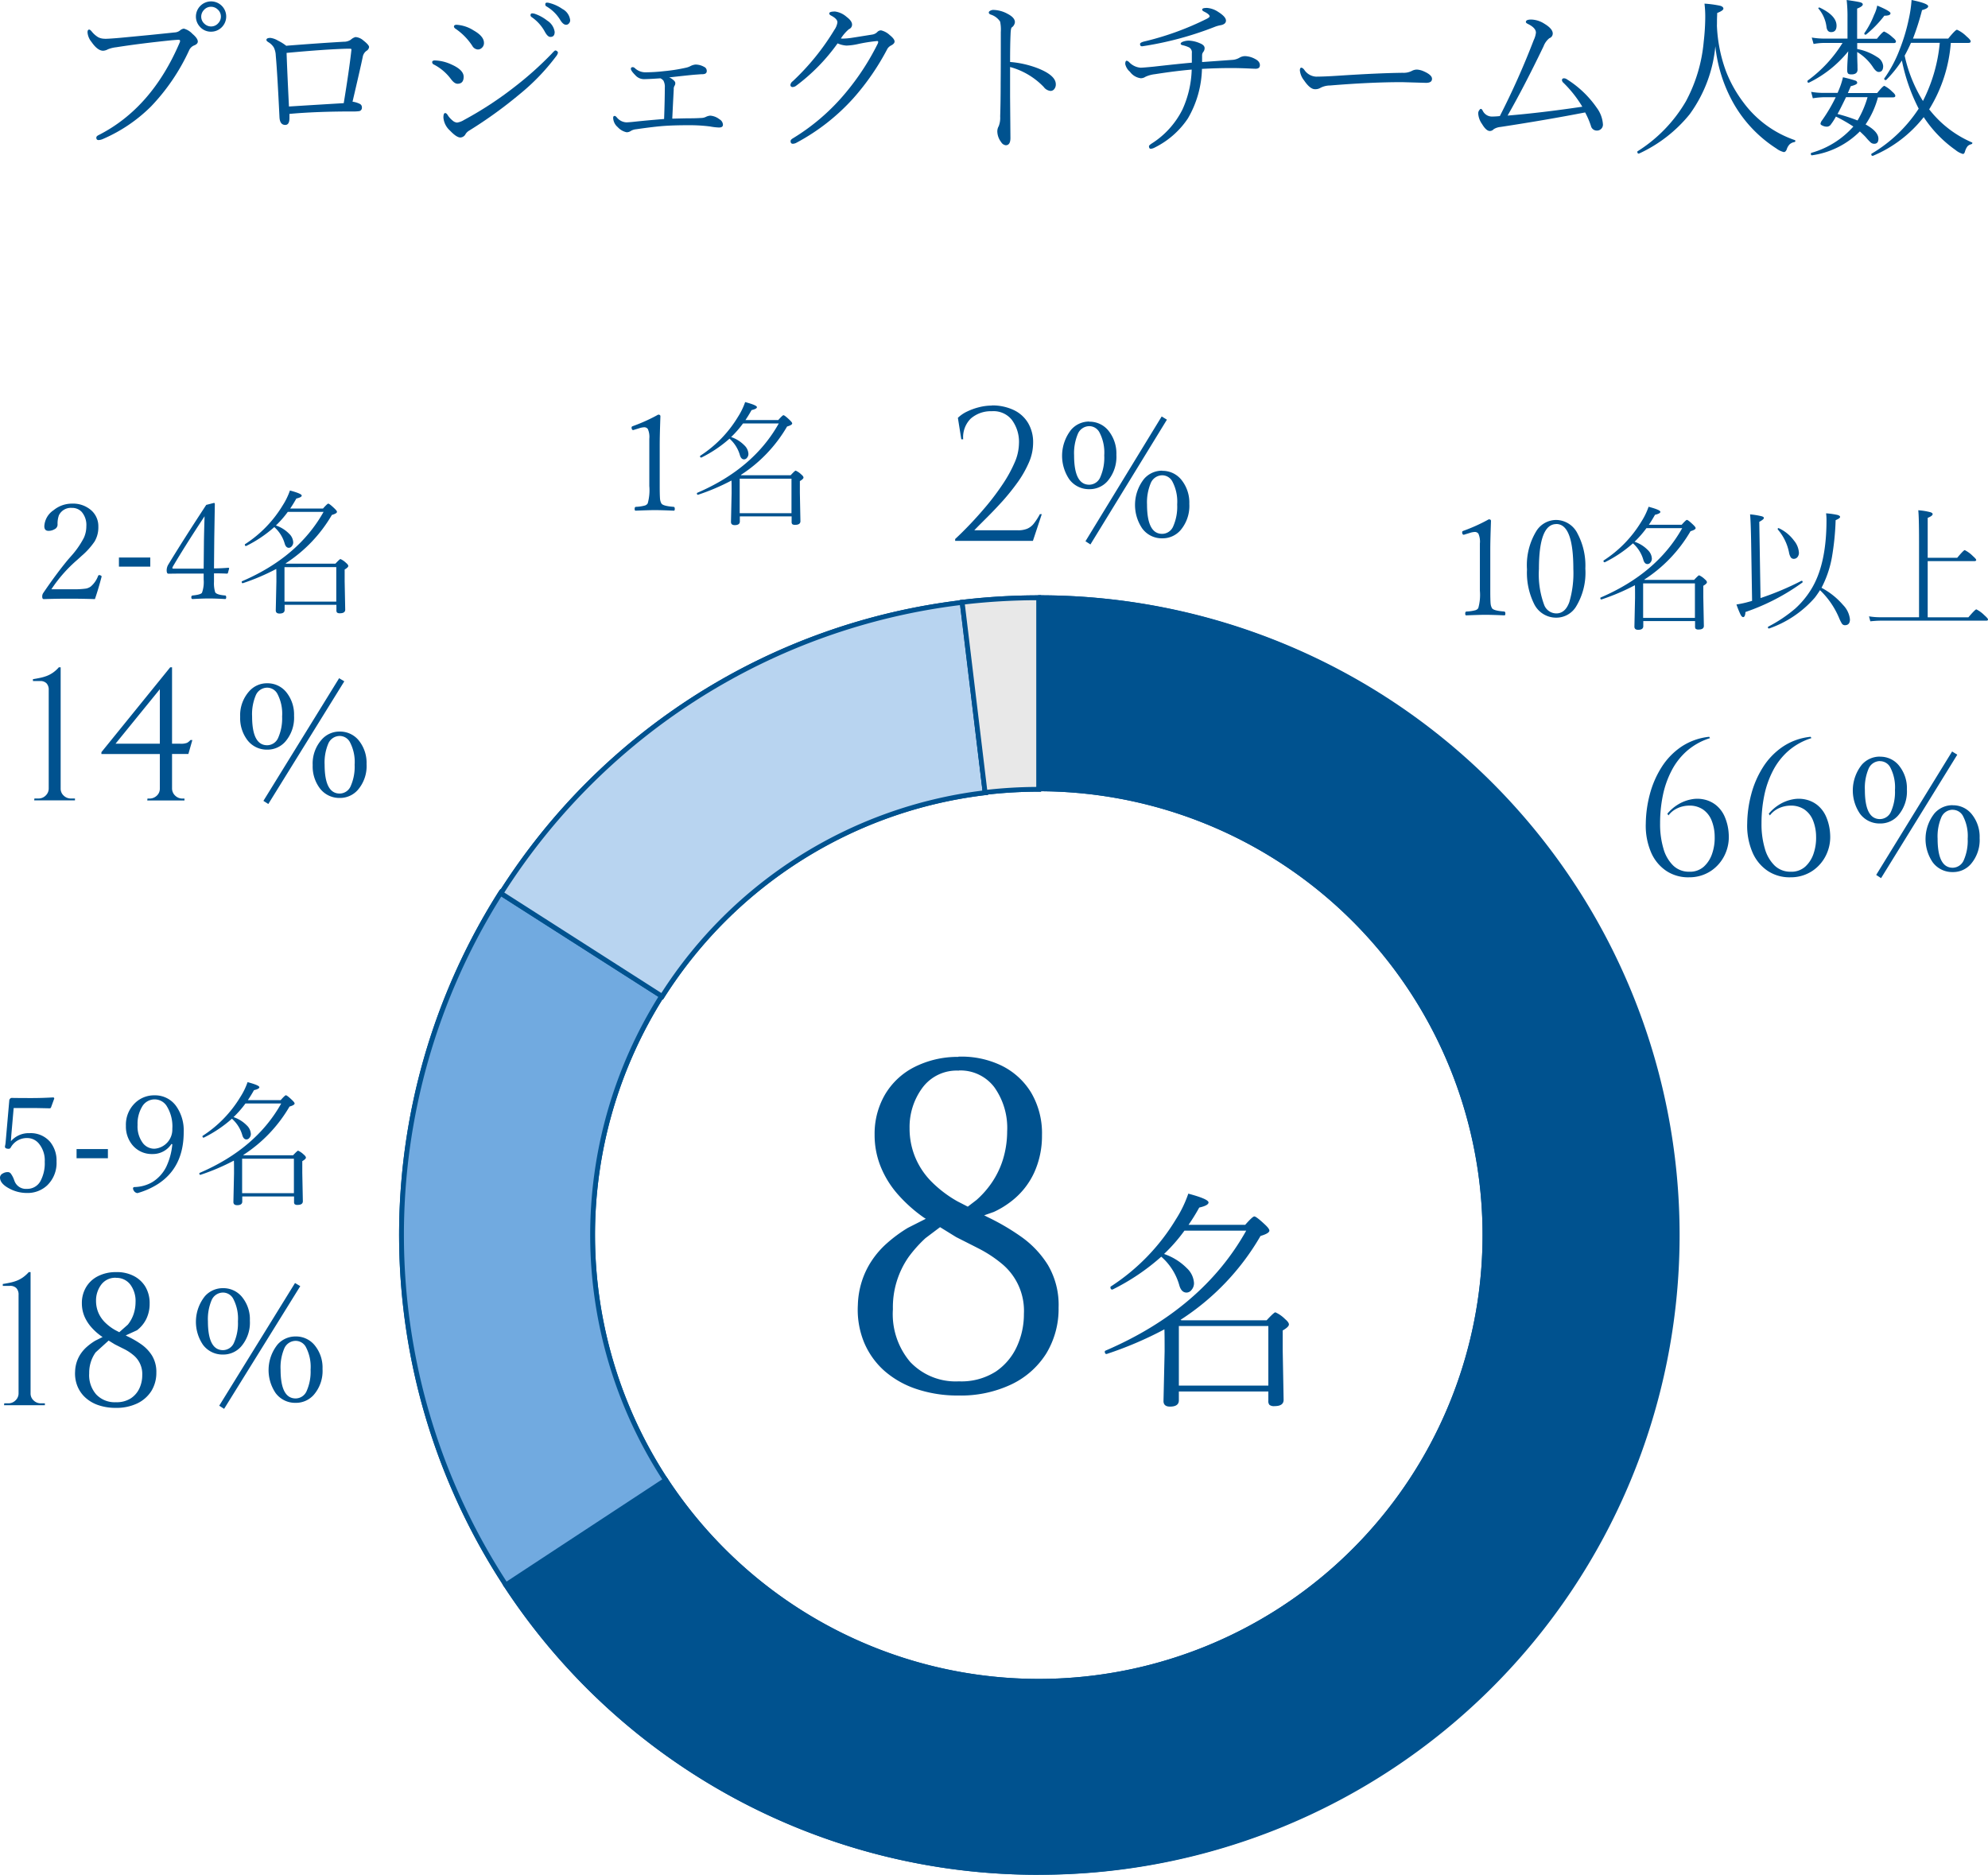 <?xml version="1.0" encoding="UTF-8"?>
<svg xmlns="http://www.w3.org/2000/svg" width="284.83" height="268.62" viewBox="0 0 284.83 268.62">
  <g id="Group_7386" data-name="Group 7386" transform="translate(12693.18 -11921.51)">
    <path id="Path_11101" data-name="Path 11101" d="M177.62,315.13a91.359,91.359,0,0,1-76.64-41.37l-.19-.29,23.48-15.41.19.29a63.593,63.593,0,1,0,53.18-98.47h-.35V132.16h.33l.02-.35h.35a91.66,91.66,0,0,1-.37,183.32Zm-75.88-41.46A90.979,90.979,0,1,0,177.98,132.5v26.68a64.266,64.266,0,1,1-53.91,99.83l-22.33,14.65Z" transform="translate(-12722 11875)" fill="#00528f"></path>
    <path id="Path_11102" data-name="Path 11102" d="M177.62,132.16a91.31,91.31,0,1,1-76.35,141.4l22.91-15.03a63.939,63.939,0,1,0,53.47-99.01V132.15h-.02Z" transform="translate(-12722 11875)" fill="#00528f" fill-rule="evenodd"></path>
    <path id="Path_11103" data-name="Path 11103" d="M177.62,315.13a91.359,91.359,0,0,1-76.64-41.37.352.352,0,0,1,.1-.48l22.91-15.03a.346.346,0,0,1,.48.1,63.593,63.593,0,1,0,53.18-98.47.348.348,0,0,1-.35-.35V132.27a.707.707,0,0,1-.02-.12.348.348,0,0,1,.35-.35h.02a91.66,91.66,0,1,1-.02,183.32Zm-75.88-41.46A90.979,90.979,0,1,0,177.98,132.5v26.68a64.266,64.266,0,1,1-53.91,99.83l-22.33,14.65Z" transform="translate(-12722 11875)" fill="#00528f"></path>
    <path id="Path_11104" data-name="Path 11104" d="M101.47,273.9l-.22-.27-.24.16a91.913,91.913,0,0,1-.67-99.64l.19-.29,23.68,15.1-.19.29a63.805,63.805,0,0,0,.45,69.13l.19.29L101.47,273.9Zm-.73-99.09a91.219,91.219,0,0,0,.66,98.31l22.3-14.65a64.515,64.515,0,0,1-.45-69.3Z" transform="translate(-12722 11875)" fill="#00528f"></path>
    <path id="Path_11105" data-name="Path 11105" d="M101.3,273.59a91.426,91.426,0,0,1-.66-99.26l23.09,14.73a64.038,64.038,0,0,0,.45,69.5l-22.9,15.05.02-.02h0Z" transform="translate(-12722 11875)" fill="#71aae0" fill-rule="evenodd"></path>
    <path id="Path_11106" data-name="Path 11106" d="M101.28,273.95a.335.335,0,0,1-.27-.13.329.329,0,0,1-.07-.16,91.943,91.943,0,0,1-.6-99.53.346.346,0,0,1,.48-.1l23.09,14.73a.353.353,0,0,1,.11.48,63.805,63.805,0,0,0,.45,69.13.352.352,0,0,1-.1.48l-22.9,15.04A.329.329,0,0,1,101.28,273.95Zm-.54-99.14a91.219,91.219,0,0,0,.66,98.31l22.3-14.65a64.515,64.515,0,0,1-.45-69.3Z" transform="translate(-12722 11875)" fill="#00528f"></path>
    <path id="Path_11107" data-name="Path 11107" d="M123.79,189.75l-.29-.19-23.38-14.94.19-.29a91.286,91.286,0,0,1,66.41-41.85l.34-.04,3.32,27.95-.34.04a63.3,63.3,0,0,0-46.06,29.03l-.19.29ZM101.08,174.4l22.5,14.39a64.015,64.015,0,0,1,46.03-29.01l-3.16-26.58a90.618,90.618,0,0,0-65.38,41.2Z" transform="translate(-12722 11875)" fill="#00528f"></path>
    <path id="Path_11108" data-name="Path 11108" d="M100.6,174.51a91.269,91.269,0,0,1,66.16-41.69L170,160.09a63.87,63.87,0,0,0-46.31,29.18L100.6,174.51h0Z" transform="translate(-12722 11875)" fill="#b8d4f0" fill-rule="evenodd"></path>
    <path id="Path_11109" data-name="Path 11109" d="M123.79,189.75l-.29-.19-23.38-14.94.19-.29a91.286,91.286,0,0,1,66.41-41.85l.34-.04,3.32,27.95-.34.04a63.3,63.3,0,0,0-46.06,29.03l-.19.29ZM101.08,174.4l22.5,14.39a64.015,64.015,0,0,1,46.03-29.01l-3.16-26.58a90.618,90.618,0,0,0-65.38,41.2Z" transform="translate(-12722 11875)" fill="#00528f"></path>
    <path id="Path_11110" data-name="Path 11110" d="M169.66,160.43l-.04-.34-3.33-27.59.34-.04a93.857,93.857,0,0,1,11-.65h.35v28.13h-.35a66.242,66.242,0,0,0-7.63.45l-.34.04Zm-2.6-27.32,3.2,26.56a67.375,67.375,0,0,1,7.03-.41V132.51A91.92,91.92,0,0,0,167.06,133.11Z" transform="translate(-12722 11875)" fill="#00528f"></path>
    <path id="Path_11111" data-name="Path 11111" d="M166.68,132.8a93.434,93.434,0,0,1,10.96-.65v27.44a67.751,67.751,0,0,0-7.67.45l-3.28-27.25h0Z" transform="translate(-12722 11875)" fill="#e8e8e8" fill-rule="evenodd"></path>
    <path id="Path_11112" data-name="Path 11112" d="M169.66,160.43l-.04-.34-3.33-27.59.34-.04a93.857,93.857,0,0,1,11-.65h.35v28.13h-.35a66.242,66.242,0,0,0-7.63.45l-.34.04Zm-2.6-27.32,3.2,26.56a67.375,67.375,0,0,1,7.03-.41V132.51A91.92,91.92,0,0,0,167.06,133.11Z" transform="translate(-12722 11875)" fill="#00528f"></path>
    <g id="Group_2657" data-name="Group 2657" transform="translate(-12722 11875)">
      <path id="Path_11113" data-name="Path 11113" d="M30.78,205.26l-.33,3.77c-.02.26-.04.59-.07,1a3.374,3.374,0,0,1,2.68-1.16,3.65,3.65,0,0,1,2.95,1.26,4.21,4.21,0,0,1,.91,2.8,4.438,4.438,0,0,1-1.36,3.44,4.1,4.1,0,0,1-2.89,1.07,5.278,5.278,0,0,1-2.56-.66q-1.29-.69-1.29-1.56a.656.656,0,0,1,.36-.55,1.359,1.359,0,0,1,.76-.22.528.528,0,0,1,.44.23,3.357,3.357,0,0,1,.44.84l.09.24a1.739,1.739,0,0,0,1.76,1.09,2.137,2.137,0,0,0,1.94-1.1,5.391,5.391,0,0,0,.62-2.79,3.78,3.78,0,0,0-.85-2.61,2.156,2.156,0,0,0-1.67-.78,2.625,2.625,0,0,0-2.37,1.39.317.317,0,0,1-.27.15c-.36,0-.54-.1-.54-.31a1.262,1.262,0,0,1,.04-.22,3.818,3.818,0,0,0,.06-.45l.52-5.95a.348.348,0,0,1,.12-.25.274.274,0,0,1,.21-.11c.52.01,1.46.02,2.85.02q1.53,0,3.09-.09a.153.153,0,0,1,.17.17l-.46,1.26a.208.208,0,0,1-.21.13c-1.07-.02-1.8-.04-2.2-.04H30.78Z" fill="#00528f"></path>
      <path id="Path_11114" data-name="Path 11114" d="M44.28,211.15v1.31H39.79v-1.31Z" fill="#00528f"></path>
      <path id="Path_11115" data-name="Path 11115" d="M53.39,210.41a3.174,3.174,0,0,1-2.74,1.45,3.581,3.581,0,0,1-2.86-1.29,4.143,4.143,0,0,1-.93-2.75,4.3,4.3,0,0,1,1.34-3.3,3.9,3.9,0,0,1,2.76-1.07,3.7,3.7,0,0,1,3.11,1.56,6.016,6.016,0,0,1,1.07,3.7c0,3.36-1.22,5.84-3.68,7.44a10.987,10.987,0,0,1-2.95,1.31.691.691,0,0,1-.52-.35.618.618,0,0,1-.11-.33c0-.12.08-.19.24-.19a5.309,5.309,0,0,0,2.48-.68,5.385,5.385,0,0,0,2.03-2.2,9.521,9.521,0,0,0,.88-3.25l-.12-.04Zm-2.43-6.38a2.068,2.068,0,0,0-1.8,1.08,4.763,4.763,0,0,0-.63,2.58,3.987,3.987,0,0,0,.78,2.63,2.074,2.074,0,0,0,1.65.78,2.757,2.757,0,0,0,2.55-2.85,5.5,5.5,0,0,0-.86-3.35,2.055,2.055,0,0,0-1.69-.87Z" fill="#00528f"></path>
      <path id="Path_11116" data-name="Path 11116" d="M63.97,204.64a14.4,14.4,0,0,1-1.69,1.93,4.8,4.8,0,0,1,1.9,1.19,1.8,1.8,0,0,1,.58,1.22.837.837,0,0,1-.21.57.549.549,0,0,1-.41.22c-.28,0-.47-.19-.59-.57a4.974,4.974,0,0,0-1.5-2.4,18.06,18.06,0,0,1-4.03,2.71h-.04c-.1,0-.15-.07-.15-.2,0-.03,0-.05.03-.06a17.228,17.228,0,0,0,5.4-5.57,9.794,9.794,0,0,0,1.03-2.12c1.13.3,1.69.54,1.69.73,0,.16-.26.3-.77.42-.34.6-.63,1.07-.88,1.43h4.7c.41-.46.66-.7.75-.7.11,0,.41.23.88.68.24.23.37.39.37.5,0,.15-.24.3-.73.44A20.54,20.54,0,0,1,63.67,212l.07.04h7.07q.615-.66.72-.66a2.787,2.787,0,0,1,.81.56c.21.17.31.32.31.44s-.17.3-.52.5v1.66l.08,4.09c0,.34-.25.52-.75.52a.651.651,0,0,1-.42-.1.5.5,0,0,1-.09-.34v-.77H63.53v.73c0,.34-.24.52-.73.52-.36,0-.54-.15-.54-.46l.09-4.1c0-.99,0-1.6-.02-1.83a31.2,31.2,0,0,1-4.79,2.04h-.02c-.09,0-.14-.07-.14-.2a.089.089,0,0,1,.05-.08q8.055-3.465,11.68-9.94H63.99Zm6.96,12.83v-4.94H63.51v4.94Z" fill="#00528f"></path>
    </g>
    <g id="Group_2658" data-name="Group 2658" transform="translate(-12722 11875)">
      <path id="Path_11117" data-name="Path 11117" d="M123.13,105.92c.21,0,.31.08.31.24-.06,1.69-.1,3.06-.1,4.13v5.85c0,.97.02,1.6.05,1.89a1.624,1.624,0,0,0,.19.61c.14.25.72.41,1.75.49.11.01.17.11.17.28s-.04.27-.13.27c-1.14-.05-2.05-.08-2.72-.08-.58,0-1.51.03-2.77.08-.09,0-.13-.09-.13-.27s.06-.27.19-.28a5.7,5.7,0,0,0,1.28-.19.727.727,0,0,0,.4-.3,7.015,7.015,0,0,0,.23-2.5v-6.76a2.824,2.824,0,0,0-.21-1.4.626.626,0,0,0-.54-.25,2.656,2.656,0,0,0-.7.14l-.85.26q-.24,0-.24-.39c0-.08.07-.14.22-.19a24.489,24.489,0,0,0,3.61-1.64Z" fill="#00528f"></path>
      <path id="Path_11118" data-name="Path 11118" d="M135.26,107.2a14.4,14.4,0,0,1-1.69,1.93,4.8,4.8,0,0,1,1.9,1.19,1.8,1.8,0,0,1,.58,1.22.837.837,0,0,1-.21.57.548.548,0,0,1-.41.22c-.28,0-.47-.19-.59-.57a4.974,4.974,0,0,0-1.5-2.4,18.059,18.059,0,0,1-4.03,2.71h-.04c-.1,0-.15-.07-.15-.2,0-.03,0-.05.03-.06a17.228,17.228,0,0,0,5.4-5.57,9.794,9.794,0,0,0,1.03-2.12c1.13.3,1.69.54,1.69.73,0,.16-.26.3-.77.42-.34.6-.63,1.07-.88,1.43h4.7c.41-.46.66-.7.75-.7.11,0,.41.23.88.68.24.23.37.39.37.5,0,.15-.24.3-.73.44a20.54,20.54,0,0,1-6.63,6.94l.07.04h7.07q.615-.66.72-.66a2.787,2.787,0,0,1,.81.56c.21.17.31.32.31.44s-.17.3-.52.5v1.66l.08,4.09c0,.34-.25.52-.75.52a.652.652,0,0,1-.42-.1.5.5,0,0,1-.09-.34v-.77h-7.42v.73c0,.34-.24.52-.73.52-.36,0-.54-.15-.54-.46l.09-4.1c0-.99,0-1.6-.02-1.83a31.2,31.2,0,0,1-4.79,2.04h-.02c-.09,0-.14-.07-.14-.2a.089.089,0,0,1,.05-.08q8.055-3.465,11.68-9.94h-5.12Zm6.96,12.84V115.1H134.8v4.94Z" fill="#00528f"></path>
    </g>
    <g id="Group_2659" data-name="Group 2659" transform="translate(-12722 11875)">
      <path id="Path_11119" data-name="Path 11119" d="M242.13,120.92c.21,0,.31.08.31.24-.06,1.69-.1,3.06-.1,4.13v5.85c0,.97.02,1.6.05,1.89a1.625,1.625,0,0,0,.19.61c.14.25.72.41,1.75.49.11.01.17.11.17.28s-.04.27-.13.27c-1.14-.05-2.05-.08-2.72-.08-.58,0-1.51.03-2.77.08-.09,0-.13-.09-.13-.27s.06-.27.19-.28a5.7,5.7,0,0,0,1.28-.19.727.727,0,0,0,.4-.3,7.015,7.015,0,0,0,.23-2.5v-6.76a2.824,2.824,0,0,0-.21-1.4.626.626,0,0,0-.54-.25,2.656,2.656,0,0,0-.7.14l-.85.26q-.24,0-.24-.39c0-.08.07-.14.22-.19a24.488,24.488,0,0,0,3.61-1.64Z" fill="#00528f"></path>
      <path id="Path_11120" data-name="Path 11120" d="M251.8,121.01a3.462,3.462,0,0,1,3.05,1.97,9.775,9.775,0,0,1,1.11,5,9.329,9.329,0,0,1-1.36,5.49,3.318,3.318,0,0,1-2.79,1.54,3.51,3.51,0,0,1-3.19-1.97,10.069,10.069,0,0,1-1.02-4.94,9.377,9.377,0,0,1,1.39-5.58,3.369,3.369,0,0,1,2.81-1.51Zm0,.59q-2.49,0-2.49,6.43a12.605,12.605,0,0,0,.75,5.15,1.874,1.874,0,0,0,1.74,1.22c.85,0,1.47-.54,1.86-1.61a14.594,14.594,0,0,0,.58-4.77c0-4.29-.81-6.43-2.45-6.43Z" fill="#00528f"></path>
      <path id="Path_11121" data-name="Path 11121" d="M264.7,122.2a14.4,14.4,0,0,1-1.69,1.93,4.8,4.8,0,0,1,1.9,1.19,1.8,1.8,0,0,1,.58,1.22.837.837,0,0,1-.21.57.549.549,0,0,1-.41.22c-.28,0-.47-.19-.59-.57a4.974,4.974,0,0,0-1.5-2.4,18.059,18.059,0,0,1-4.03,2.71h-.04c-.1,0-.15-.07-.15-.2,0-.03,0-.05.03-.06a17.228,17.228,0,0,0,5.4-5.57,9.8,9.8,0,0,0,1.03-2.12c1.13.3,1.69.54,1.69.73,0,.16-.26.3-.77.42-.34.6-.63,1.07-.88,1.43h4.7c.41-.46.66-.7.75-.7.11,0,.41.23.88.68.24.23.37.39.37.5,0,.15-.24.3-.73.44a20.54,20.54,0,0,1-6.63,6.94l.07.04h7.07q.615-.66.72-.66a2.787,2.787,0,0,1,.81.56c.21.17.31.32.31.44s-.17.3-.52.5v1.66l.08,4.09c0,.34-.25.52-.75.52a.652.652,0,0,1-.42-.1.5.5,0,0,1-.09-.34v-.77h-7.42v.73c0,.34-.24.52-.73.52-.36,0-.54-.15-.54-.46l.09-4.1c0-.99,0-1.6-.02-1.83a31.2,31.2,0,0,1-4.79,2.04h-.02c-.09,0-.14-.07-.14-.2a.089.089,0,0,1,.05-.08q8.055-3.465,11.68-9.94h-5.12Zm6.96,12.84V130.1h-7.42v4.94Z" fill="#00528f"></path>
      <path id="Path_11122" data-name="Path 11122" d="M279.85,132.59l-.14-8.62c-.04-1.99-.09-3.24-.15-3.76a10.556,10.556,0,0,1,1.7.28c.19.06.28.14.28.24,0,.13-.22.31-.66.55l.18,10.92a40.866,40.866,0,0,0,5.86-2.47h.04c.09,0,.13.06.13.17a.091.091,0,0,1-.04.08,30.828,30.828,0,0,1-8.15,4.22c-.03.49-.14.73-.33.73q-.18,0-.36-.33a13.787,13.787,0,0,1-.6-1.48q.69-.105,1.35-.27c.45-.12.75-.2.89-.25Zm9.93-1.87a10.706,10.706,0,0,1,3.12,2.49,3.435,3.435,0,0,1,.97,2.05c0,.55-.24.83-.73.83a.509.509,0,0,1-.43-.24,5.372,5.372,0,0,1-.36-.71,11.872,11.872,0,0,0-2.77-4.07q-.39.615-.75,1.08a15.352,15.352,0,0,1-6.54,4.41h-.03c-.09,0-.14-.06-.14-.18a.081.081,0,0,1,.04-.08,20.183,20.183,0,0,0,3.88-2.6,12.641,12.641,0,0,0,2.19-2.61q2.28-3.57,2.28-10.02a6.914,6.914,0,0,0-.06-1.01,11.278,11.278,0,0,1,1.63.23c.25.07.38.17.38.29s-.21.28-.64.46a37.858,37.858,0,0,1-.54,5.35,15.181,15.181,0,0,1-1.48,4.33Zm-6.24-8.35a.2.2,0,0,1-.02-.06c0-.09.04-.13.13-.13a.065.065,0,0,1,.05.02,5.628,5.628,0,0,1,2.15,1.76,3,3,0,0,1,.71,1.75.955.955,0,0,1-.23.65.677.677,0,0,1-.49.22.529.529,0,0,1-.44-.2,1.989,1.989,0,0,1-.26-.72,7.167,7.167,0,0,0-1.6-3.28Z" fill="#00528f"></path>
      <path id="Path_11123" data-name="Path 11123" d="M303.77,134.97V124.09c0-2.36-.04-3.85-.11-4.47a9.283,9.283,0,0,1,1.77.29c.19.07.29.16.29.26,0,.17-.24.35-.71.54v5.72h4.23c.61-.73.97-1.1,1.08-1.1a4.482,4.482,0,0,1,1.16.85c.32.28.48.47.48.56,0,.11-.09.17-.27.17h-6.68v8.05h5.83q.975-1.14,1.14-1.14a4.406,4.406,0,0,1,1.14.83c.35.31.53.51.53.62s-.08.17-.25.17H298.3c-.38,0-.88.03-1.51.09l-.19-.71a9.676,9.676,0,0,0,1.67.13h5.51Z" fill="#00528f"></path>
    </g>
    <path id="Path_11124" data-name="Path 11124" d="M195.34,114.61a1.792,1.792,0,0,0-1.65,1.13,7.137,7.137,0,0,0-.53,3.05q0,4.215,2.17,4.21a1.738,1.738,0,0,0,1.6-1.12,6.946,6.946,0,0,0,.55-3.09,6.2,6.2,0,0,0-.71-3.33,1.657,1.657,0,0,0-1.44-.85h0Zm0-.64a3.462,3.462,0,0,1,2.86,1.44,5.2,5.2,0,0,1,1.02,3.3,5.366,5.366,0,0,1-1.28,3.79,3.4,3.4,0,0,1-2.6,1.14,3.463,3.463,0,0,1-2.88-1.43,6.021,6.021,0,0,1,.28-7.09,3.4,3.4,0,0,1,2.6-1.17h0Zm-10.45-6.4a1.792,1.792,0,0,0-1.65,1.13,7.137,7.137,0,0,0-.53,3.05q0,4.215,2.17,4.21a1.738,1.738,0,0,0,1.6-1.12,6.946,6.946,0,0,0,.55-3.09,6.2,6.2,0,0,0-.71-3.33,1.657,1.657,0,0,0-1.44-.85h0Zm0-.64a3.462,3.462,0,0,1,2.86,1.44,5.2,5.2,0,0,1,1.02,3.3,5.366,5.366,0,0,1-1.28,3.79,3.4,3.4,0,0,1-2.6,1.14,3.489,3.489,0,0,1-2.88-1.43,6.021,6.021,0,0,1,.28-7.09,3.4,3.4,0,0,1,2.6-1.17h0Zm10.37-.75.75.46-10.96,17.88-.71-.46,10.92-17.88h0Zm-24.35-1.58a7.141,7.141,0,0,1,3.13.65,4.781,4.781,0,0,1,2.07,1.85,5.407,5.407,0,0,1,.73,2.88,7.057,7.057,0,0,1-.61,2.81,15.5,15.5,0,0,1-1.59,2.8,32.96,32.96,0,0,1-2.11,2.64q-1.14,1.26-2.22,2.34c-.72.72-1.36,1.35-1.9,1.92h6.23a3.444,3.444,0,0,0,1.34-.22,2.411,2.411,0,0,0,.95-.73,9.21,9.21,0,0,0,.88-1.36h.27l-1.27,3.83H165.67v-.27c.63-.58,1.35-1.29,2.15-2.13s1.61-1.75,2.43-2.73a35.821,35.821,0,0,0,2.25-3.02,19.161,19.161,0,0,0,1.67-3.03,7.076,7.076,0,0,0,.64-2.73,5.29,5.29,0,0,0-1.04-3.46,3.36,3.36,0,0,0-2.86-1.21,4.354,4.354,0,0,0-3.01,1.06,3.768,3.768,0,0,0-1.08,2.96h-.27l-.49-3.07a4.856,4.856,0,0,1,1.33-.91,8.875,8.875,0,0,1,1.73-.62,7.514,7.514,0,0,1,1.79-.23h0Z" transform="translate(-12722 11875)" fill="#00528f" fill-rule="evenodd"></path>
    <g id="Group_2660" data-name="Group 2660" transform="translate(-12722 11875)">
      <path id="Path_11125" data-name="Path 11125" d="M42.4,132.35c-1.22-.04-2.45-.06-3.68-.06s-2.42.02-3.62.06c-.16,0-.23-.12-.23-.37a.865.865,0,0,1,.13-.48q1.935-2.85,3.62-4.87l.37-.42a12.575,12.575,0,0,0,1.85-2.65,3.97,3.97,0,0,0,.35-1.65,2.871,2.871,0,0,0-.67-2.06,1.869,1.869,0,0,0-1.41-.57,1.9,1.9,0,0,0-1.85,1.06,3.6,3.6,0,0,0-.19,1.36.743.743,0,0,1-.44.64,1.636,1.636,0,0,1-.87.23c-.4,0-.59-.23-.59-.68a2.947,2.947,0,0,1,1.33-2.28,4.132,4.132,0,0,1,2.62-.94,3.938,3.938,0,0,1,2.82,1,3.033,3.033,0,0,1,.97,2.31,3.952,3.952,0,0,1-.54,2.12,10.433,10.433,0,0,1-1.86,2.06l-.59.54a20.353,20.353,0,0,0-3.74,4.24h3.2a11.045,11.045,0,0,0,1.76-.1,1.653,1.653,0,0,0,.69-.3,3.6,3.6,0,0,0,1.04-1.5c.04-.09.09-.13.15-.13a.451.451,0,0,1,.25.07c.07.04.11.08.11.12l-.02.1c-.31,1.19-.63,2.24-.94,3.15Z" fill="#00528f"></path>
      <path id="Path_11126" data-name="Path 11126" d="M50.35,126.39v1.31H45.86v-1.31Z" fill="#00528f"></path>
      <path id="Path_11127" data-name="Path 11127" d="M59.48,128.68v1.19a4.4,4.4,0,0,0,.17,1.5c.14.24.62.4,1.43.46.1.01.15.1.15.26s-.05.25-.15.25c-.88-.05-1.65-.08-2.31-.08s-1.44.03-2.35.08c-.12,0-.19-.08-.19-.25s.06-.24.19-.26c.77-.08,1.21-.2,1.34-.39a4.569,4.569,0,0,0,.24-1.9v-.85H54.62l-1.67.02c-.17,0-.25-.17-.25-.5a1.625,1.625,0,0,1,.21-.77c1.57-2.59,3.4-5.45,5.46-8.59l1.1-.28c.09,0,.13.06.13.17l-.08,4.82-.04,4.39q.96,0,2.04-.09c.09,0,.13.04.13.11l-.17.62c-.02.08-.07.11-.17.11-.38-.02-.99-.04-1.83-.04ZM58,127.99l.04-4.06q.03-1.59.09-3.45c-1.96,2.97-3.47,5.38-4.55,7.22a.649.649,0,0,0-.07.2c0,.06.08.09.25.09h4.25Z" fill="#00528f"></path>
      <path id="Path_11128" data-name="Path 11128" d="M70.04,119.87a14.4,14.4,0,0,1-1.69,1.93,4.8,4.8,0,0,1,1.9,1.19,1.8,1.8,0,0,1,.58,1.22.837.837,0,0,1-.21.57.549.549,0,0,1-.41.22c-.28,0-.47-.19-.59-.57a4.974,4.974,0,0,0-1.5-2.4,18.059,18.059,0,0,1-4.03,2.71h-.04c-.1,0-.15-.07-.15-.2,0-.03,0-.05.03-.06a17.228,17.228,0,0,0,5.4-5.57,9.794,9.794,0,0,0,1.03-2.12c1.13.3,1.69.54,1.69.73,0,.16-.26.3-.77.42-.34.6-.63,1.07-.88,1.43h4.7c.41-.46.66-.7.75-.7.11,0,.41.23.88.68.24.23.37.39.37.5,0,.15-.24.3-.73.44a20.54,20.54,0,0,1-6.63,6.94l.07.04h7.07q.615-.66.72-.66a2.787,2.787,0,0,1,.81.56c.21.17.31.32.31.44s-.17.3-.52.5v1.66l.08,4.09c0,.34-.25.52-.75.52a.651.651,0,0,1-.42-.1.5.5,0,0,1-.09-.34v-.77H69.6v.73c0,.34-.24.52-.73.52-.36,0-.54-.15-.54-.46l.09-4.1c0-.99,0-1.6-.02-1.83a31.2,31.2,0,0,1-4.79,2.04h-.02c-.09,0-.14-.07-.14-.2a.089.089,0,0,1,.05-.08q8.055-3.465,11.68-9.94H70.06ZM77,132.71v-4.94H69.58v4.94Z" fill="#00528f"></path>
    </g>
    <path id="Path_11129" data-name="Path 11129" d="M308.59,162.53a1.779,1.779,0,0,0-1.64,1.12,7,7,0,0,0-.52,3.02q0,4.17,2.16,4.17a1.752,1.752,0,0,0,1.6-1.11,6.955,6.955,0,0,0,.55-3.05,6.137,6.137,0,0,0-.7-3.3,1.667,1.667,0,0,0-1.44-.84h0Zm0-.64a3.42,3.42,0,0,1,2.84,1.42,5.11,5.11,0,0,1,1.02,3.27,5.275,5.275,0,0,1-1.27,3.75,3.368,3.368,0,0,1-2.59,1.13,3.479,3.479,0,0,1-2.87-1.41,5.918,5.918,0,0,1,.27-7.01,3.407,3.407,0,0,1,2.59-1.16h0Zm-10.42-6.33a1.779,1.779,0,0,0-1.64,1.12,7,7,0,0,0-.52,3.02q0,4.17,2.16,4.17a1.752,1.752,0,0,0,1.6-1.11,6.955,6.955,0,0,0,.55-3.05,6.137,6.137,0,0,0-.7-3.3,1.667,1.667,0,0,0-1.44-.84h0Zm0-.63a3.42,3.42,0,0,1,2.84,1.42,5.11,5.11,0,0,1,1.02,3.27,5.275,5.275,0,0,1-1.27,3.75,3.368,3.368,0,0,1-2.59,1.13,3.479,3.479,0,0,1-2.87-1.41,5.918,5.918,0,0,1,.27-7.01,3.407,3.407,0,0,1,2.59-1.16h0Zm10.33-.75.75.46-10.92,17.69-.7-.46,10.88-17.69h0Zm-20.26-2.1.11.19a9.236,9.236,0,0,0-3.28,1.81,9.631,9.631,0,0,0-2.21,2.82,13.533,13.533,0,0,0-1.26,3.56,19.605,19.605,0,0,0-.4,4.03,12.283,12.283,0,0,0,.47,3.58,5.462,5.462,0,0,0,1.4,2.45,3.225,3.225,0,0,0,2.31.89,2.959,2.959,0,0,0,2.09-.73,4.4,4.4,0,0,0,1.19-1.87,6.949,6.949,0,0,0,.36-2.43,6.33,6.33,0,0,0-.45-2.34,3.469,3.469,0,0,0-1.23-1.55,3.406,3.406,0,0,0-1.97-.55,4.051,4.051,0,0,0-1.63.35,3.343,3.343,0,0,0-1.34,1.05l-.16-.24a6.185,6.185,0,0,1,1.59-1.36,5.644,5.644,0,0,1,1.85-.7,4.474,4.474,0,0,1,1.86.03,4.108,4.108,0,0,1,1.66.79,4.355,4.355,0,0,1,1.24,1.63,7.183,7.183,0,0,1,.59,2.51,5.949,5.949,0,0,1-.55,2.97,5.711,5.711,0,0,1-1.97,2.31,5.577,5.577,0,0,1-3.15.93,5.657,5.657,0,0,1-3.23-.89,6.067,6.067,0,0,1-2.21-2.65,9.7,9.7,0,0,1-.77-4.18,17.12,17.12,0,0,1,.58-4.18,13.744,13.744,0,0,1,1.66-3.84,9.974,9.974,0,0,1,2.81-2.94,8.665,8.665,0,0,1,4.02-1.45h0Zm-14.53,0,.11.19a9.236,9.236,0,0,0-3.28,1.81,9.631,9.631,0,0,0-2.21,2.82,13.533,13.533,0,0,0-1.26,3.56,19.605,19.605,0,0,0-.4,4.03,12.283,12.283,0,0,0,.47,3.58,5.462,5.462,0,0,0,1.4,2.45,3.225,3.225,0,0,0,2.31.89,2.959,2.959,0,0,0,2.09-.73,4.4,4.4,0,0,0,1.19-1.87,6.949,6.949,0,0,0,.36-2.43,6.33,6.33,0,0,0-.45-2.34,3.469,3.469,0,0,0-1.23-1.55,3.406,3.406,0,0,0-1.97-.55,4.051,4.051,0,0,0-1.63.35,3.343,3.343,0,0,0-1.34,1.05l-.16-.24a6.185,6.185,0,0,1,1.59-1.36,5.644,5.644,0,0,1,1.85-.7,4.474,4.474,0,0,1,1.86.03,4.108,4.108,0,0,1,1.66.79,4.355,4.355,0,0,1,1.24,1.63,7.183,7.183,0,0,1,.59,2.51,5.949,5.949,0,0,1-.55,2.97,5.711,5.711,0,0,1-1.97,2.31,5.577,5.577,0,0,1-3.15.93,5.657,5.657,0,0,1-3.23-.89,6.067,6.067,0,0,1-2.21-2.65,9.7,9.7,0,0,1-.77-4.18,17.12,17.12,0,0,1,.58-4.18,13.744,13.744,0,0,1,1.66-3.84,9.974,9.974,0,0,1,2.81-2.94,8.818,8.818,0,0,1,4.02-1.45h0Z" transform="translate(-12722 11875)" fill="#00528f" fill-rule="evenodd"></path>
    <path id="Path_11130" data-name="Path 11130" d="M197.72,236.5v8.54h12.82V236.5Zm-34.23-14.15-2.07,1.56a18.8,18.8,0,0,0-2.41,2.69,12.6,12.6,0,0,0-2.26,7.5,10.6,10.6,0,0,0,2.46,7.53,8.941,8.941,0,0,0,6.99,2.8,9.16,9.16,0,0,0,5.29-1.4,8.665,8.665,0,0,0,3.03-3.6,11.1,11.1,0,0,0,1-4.67,8.732,8.732,0,0,0-3.26-7.26,17.917,17.917,0,0,0-3.16-2.07c-1.13-.58-2.23-1.13-3.29-1.67l-2.3-1.42Zm35.56-4.82c1.95.52,2.92.94,2.92,1.27,0,.28-.44.53-1.33.73a27.226,27.226,0,0,1-1.53,2.47h8.12c.7-.8,1.14-1.2,1.3-1.2q.285,0,1.53,1.17c.42.39.63.68.63.86,0,.26-.42.52-1.27.77a35.3,35.3,0,0,1-11.45,12.01l.11.07H210.3c.7-.76,1.12-1.14,1.25-1.14a4.593,4.593,0,0,1,1.4.98c.36.3.54.56.54.76,0,.23-.3.52-.89.86V240l.13,7.08c0,.6-.43.9-1.3.9a1.056,1.056,0,0,1-.73-.18.818.818,0,0,1-.16-.59v-1.33H197.72v1.27c0,.6-.42.9-1.27.9-.62,0-.93-.27-.93-.8l.16-7.1c0-1.71-.01-2.77-.03-3.17a52.967,52.967,0,0,1-8.27,3.53h-.03c-.16,0-.24-.11-.24-.34a.134.134,0,0,1,.08-.13q13.905-5.985,20.18-17.2h-8.85a23.953,23.953,0,0,1-2.92,3.34,8.412,8.412,0,0,1,3.28,2.05,3.167,3.167,0,0,1,1.01,2.12,1.473,1.473,0,0,1-.36.99.9.9,0,0,1-.71.37q-.72,0-1.02-.99a8.476,8.476,0,0,0-2.6-4.15,31.393,31.393,0,0,1-6.95,4.69.145.145,0,0,1-.07.02c-.17,0-.26-.11-.26-.34a.1.1,0,0,1,.05-.1,29.842,29.842,0,0,0,9.33-9.63,16.964,16.964,0,0,0,1.77-3.66h0Zm-32.86-17.62a6.1,6.1,0,0,0-5.22,2.47,9.461,9.461,0,0,0-1.83,5.8,10.739,10.739,0,0,0,.8,4.13,10.886,10.886,0,0,0,2.33,3.5,17,17,0,0,0,3.73,2.83l1.48.76,1.24-.95a13.129,13.129,0,0,0,1.71-1.82,12.45,12.45,0,0,0,2.06-3.9,13.794,13.794,0,0,0,.63-4.1,10.036,10.036,0,0,0-1.86-6.37,6.092,6.092,0,0,0-5.06-2.37h0Zm-.06-2a13.179,13.179,0,0,1,6.16,1.27,10.215,10.215,0,0,1,4.26,3.87,11.467,11.467,0,0,1,1.56,6.13,12.662,12.662,0,0,1-1.13,5.37,10.97,10.97,0,0,1-3.33,4.13,12.662,12.662,0,0,1-2.45,1.48l-1.37.48.48.25a32.833,32.833,0,0,1,4.79,2.8,14.012,14.012,0,0,1,3.86,4.07,11.267,11.267,0,0,1,1.53,6.1,12.35,12.35,0,0,1-1.76,6.57,11.968,11.968,0,0,1-4.99,4.43,16.918,16.918,0,0,1-7.62,1.6,18.489,18.489,0,0,1-5.99-.93,13.337,13.337,0,0,1-4.63-2.63,11.3,11.3,0,0,1-2.9-4.1,12.342,12.342,0,0,1-.87-5.33,12.191,12.191,0,0,1,.57-3.37,11.786,11.786,0,0,1,1.4-2.93,12.728,12.728,0,0,1,2.2-2.53,20.3,20.3,0,0,1,2.99-2.2l2.57-1.3-.27-.17a21.049,21.049,0,0,1-3.73-3.33,13.89,13.89,0,0,1-2.46-3.97,12.072,12.072,0,0,1-.87-4.6,11.142,11.142,0,0,1,1.43-5.63,10.269,10.269,0,0,1,4.13-3.97,13.711,13.711,0,0,1,6.42-1.53h0Z" transform="translate(-12722 11875)" fill="#00528f" fill-rule="evenodd"></path>
    <path id="Path_11131" data-name="Path 11131" d="M71.18,238.63a1.784,1.784,0,0,0-1.64,1.11,6.936,6.936,0,0,0-.52,3q0,4.14,2.16,4.14a1.735,1.735,0,0,0,1.59-1.1,6.858,6.858,0,0,0,.55-3.03,6.082,6.082,0,0,0-.7-3.28,1.667,1.667,0,0,0-1.44-.84h0Zm-26.81-.03-1.85,1.68a5.023,5.023,0,0,0-.92,3,4.186,4.186,0,0,0,1,3.02,3.633,3.633,0,0,0,2.83,1.12,3.734,3.734,0,0,0,2.14-.56,3.427,3.427,0,0,0,1.23-1.44,4.426,4.426,0,0,0,.4-1.87,3.477,3.477,0,0,0-1.32-2.92,6.678,6.678,0,0,0-1.28-.83c-.46-.23-.9-.45-1.33-.67l-.9-.55Zm26.81-.6a3.437,3.437,0,0,1,2.84,1.41,5.019,5.019,0,0,1,1.01,3.24,5.224,5.224,0,0,1-1.27,3.73,3.4,3.4,0,0,1-2.59,1.13,3.478,3.478,0,0,1-2.86-1.4,5.865,5.865,0,0,1,.28-6.96A3.4,3.4,0,0,1,71.18,238h0Zm-10.41-6.29a1.784,1.784,0,0,0-1.64,1.11,6.936,6.936,0,0,0-.52,3q0,4.14,2.16,4.14a1.735,1.735,0,0,0,1.59-1.1,6.858,6.858,0,0,0,.55-3.03,6.082,6.082,0,0,0-.7-3.28,1.667,1.667,0,0,0-1.44-.84Zm0-.63a3.437,3.437,0,0,1,2.84,1.41,5.019,5.019,0,0,1,1.01,3.24,5.224,5.224,0,0,1-1.27,3.73,3.4,3.4,0,0,1-2.59,1.13,3.478,3.478,0,0,1-2.86-1.4,5.865,5.865,0,0,1,.28-6.96,3.4,3.4,0,0,1,2.59-1.15h0Zm10.32-.74.75.45L60.93,248.37l-.7-.45,10.86-17.58Zm-25.65-.75a2.5,2.5,0,0,0-2.12.99,3.782,3.782,0,0,0-.74,2.32,4.382,4.382,0,0,0,.32,1.66,4.479,4.479,0,0,0,.94,1.4,6.948,6.948,0,0,0,1.51,1.14l.56.29,1.23-1.09a4.956,4.956,0,0,0,.84-1.56,5.455,5.455,0,0,0,.26-1.64,3.934,3.934,0,0,0-.76-2.55,2.488,2.488,0,0,0-2.05-.95h0Zm-.03-.81a5.267,5.267,0,0,1,2.49.51,4.183,4.183,0,0,1,1.73,1.55,4.591,4.591,0,0,1,.63,2.46,4.938,4.938,0,0,1-.46,2.15,4.59,4.59,0,0,1-1.35,1.66l-1.62.74.27.14a13.52,13.52,0,0,1,1.94,1.12,5.636,5.636,0,0,1,1.56,1.63,4.486,4.486,0,0,1,.62,2.44,4.933,4.933,0,0,1-.71,2.63,4.873,4.873,0,0,1-2.02,1.78,6.9,6.9,0,0,1-3.09.64,7.552,7.552,0,0,1-2.43-.37,5.251,5.251,0,0,1-1.87-1.06,4.482,4.482,0,0,1-1.17-1.64,4.8,4.8,0,0,1-.35-2.14,4.892,4.892,0,0,1,.23-1.35,4.761,4.761,0,0,1,.57-1.18,5.246,5.246,0,0,1,.89-1.01,8.2,8.2,0,0,1,1.21-.88l1.04-.52-.11-.07a8.169,8.169,0,0,1-1.51-1.34,5.818,5.818,0,0,1-1-1.59,4.861,4.861,0,0,1-.35-1.84,4.4,4.4,0,0,1,.58-2.26,4.134,4.134,0,0,1,1.67-1.59,5.576,5.576,0,0,1,2.6-.61h0Zm-12.48,0h.27v17.39a1.327,1.327,0,0,0,.44,1,1.457,1.457,0,0,0,1.04.41h.57v.27H29.4l.03-.27H30a1.426,1.426,0,0,0,1.05-.43,1.36,1.36,0,0,0,.43-1.02V232.05a1.347,1.347,0,0,0-.31-.97,1.227,1.227,0,0,0-.93-.33H29.22v-.27c.36-.05.71-.12,1.04-.19a6.23,6.23,0,0,0,.96-.28,4.279,4.279,0,0,0,.89-.48,4.9,4.9,0,0,0,.84-.76h0Z" transform="translate(-12722 11875)" fill="#00528f" fill-rule="evenodd"></path>
    <path id="Path_11132" data-name="Path 11132" d="M77.49,151.96a1.784,1.784,0,0,0-1.64,1.11,6.936,6.936,0,0,0-.52,3q0,4.14,2.16,4.14a1.735,1.735,0,0,0,1.59-1.1,6.858,6.858,0,0,0,.55-3.03,6.082,6.082,0,0,0-.7-3.28,1.667,1.667,0,0,0-1.44-.84h0Zm0-.63a3.45,3.45,0,0,1,2.84,1.41,5.1,5.1,0,0,1,1.01,3.24,5.224,5.224,0,0,1-1.27,3.73,3.4,3.4,0,0,1-2.58,1.13,3.492,3.492,0,0,1-2.86-1.4,5.213,5.213,0,0,1-1.01-3.3,5.144,5.144,0,0,1,1.29-3.66,3.377,3.377,0,0,1,2.58-1.15h0Zm-25.77-6.07-6.35,7.81h6.35v-7.81Zm15.38-.22a1.784,1.784,0,0,0-1.64,1.11,6.936,6.936,0,0,0-.52,3q0,4.14,2.16,4.14a1.735,1.735,0,0,0,1.59-1.1,6.858,6.858,0,0,0,.55-3.03,6.082,6.082,0,0,0-.7-3.28,1.667,1.667,0,0,0-1.44-.84h0Zm0-.63a3.45,3.45,0,0,1,2.84,1.41,5.077,5.077,0,0,1,1.01,3.24,5.224,5.224,0,0,1-1.27,3.73,3.4,3.4,0,0,1-2.58,1.13,3.492,3.492,0,0,1-2.86-1.4,5.213,5.213,0,0,1-1.01-3.3,5.144,5.144,0,0,1,1.29-3.66,3.377,3.377,0,0,1,2.58-1.15h0Zm10.3-.73.75.45L67.26,161.71l-.7-.45,10.85-17.58h0Zm-24.2-1.56h.27v10.95h1.16a2.458,2.458,0,0,0,1-.13,1.886,1.886,0,0,0,.48-.4h.27l-.57,2H53.47v4.94a1.4,1.4,0,0,0,.44,1.02,1.477,1.477,0,0,0,1.04.43h.3v.27H49.92l.03-.27h.27a1.514,1.514,0,0,0,1.06-.41,1.34,1.34,0,0,0,.44-1.03v-4.94H43.35v-.27l9.85-12.15h0Zm-15.96,0h.27v17.39a1.327,1.327,0,0,0,.44,1,1.457,1.457,0,0,0,1.04.41h.57v.27H33.72l.03-.27h.57a1.426,1.426,0,0,0,1.05-.43,1.36,1.36,0,0,0,.43-1.02V145.39a1.347,1.347,0,0,0-.31-.97,1.227,1.227,0,0,0-.93-.33H33.54v-.27c.36-.05.7-.12,1.04-.19a6.23,6.23,0,0,0,.96-.28,4.279,4.279,0,0,0,.89-.48,4.5,4.5,0,0,0,.83-.76h0Z" transform="translate(-12722 11875)" fill="#00528f" fill-rule="evenodd"></path>
    <g id="Group_2661" data-name="Group 2661" transform="translate(-12722 11875)">
      <path id="Path_11133" data-name="Path 11133" d="M43.87,52.07c.39,0,1.15-.05,2.27-.15l4.08-.39c2.05-.21,3.24-.33,3.58-.37a1.358,1.358,0,0,0,.79-.27,1.044,1.044,0,0,1,.57-.28,2.6,2.6,0,0,1,1.23.75c.51.43.77.8.77,1.1,0,.23-.17.42-.53.56a1.347,1.347,0,0,0-.7.67,29.276,29.276,0,0,1-5.47,8.07,22.23,22.23,0,0,1-6.86,4.65,1.785,1.785,0,0,1-.65.17c-.22,0-.33-.12-.33-.35,0-.14.12-.27.38-.39q7.56-3.87,11.55-13.2a.671.671,0,0,0,.07-.27c0-.11-.08-.16-.24-.16-.05,0-.37.02-.98.07q-4.545.465-7.92,1a4.366,4.366,0,0,0-1.21.3,1.559,1.559,0,0,1-.67.2c-.53,0-1.09-.42-1.67-1.26a2.481,2.481,0,0,1-.57-1.37c0-.27.08-.4.24-.4.09,0,.21.09.35.26a3.52,3.52,0,0,0,.95.84,2.046,2.046,0,0,0,.95.21Zm15.19-5.36a2.167,2.167,0,0,1,1.45,3.78,2.128,2.128,0,0,1-1.45.56,2.077,2.077,0,0,1-1.61-.72,2.128,2.128,0,0,1-.56-1.45,2.178,2.178,0,0,1,2.17-2.17Zm0,.77a1.347,1.347,0,0,0-1.04.48,1.369,1.369,0,0,0-.37.93,1.347,1.347,0,0,0,.48,1.04,1.369,1.369,0,0,0,.93.37,1.347,1.347,0,0,0,1.04-.48,1.369,1.369,0,0,0,.37-.93,1.347,1.347,0,0,0-.48-1.04A1.369,1.369,0,0,0,59.06,47.48Z" fill="#00528f"></path>
      <path id="Path_11134" data-name="Path 11134" d="M69.88,53.06q4.575-.36,8.17-.57a1.778,1.778,0,0,0,1.03-.29,1.608,1.608,0,0,1,.67-.38,1.883,1.883,0,0,1,1.12.48c.55.43.83.75.83.95a.73.73,0,0,1-.38.55,1.349,1.349,0,0,0-.53.87c-.24,1.16-.73,3.29-1.46,6.41a3.259,3.259,0,0,1,1.05.32.531.531,0,0,1,.29.5.484.484,0,0,1-.36.53,5.538,5.538,0,0,1-.98.05q-5.19,0-9.04.35v.6c0,.65-.2.98-.6.98-.52,0-.8-.38-.83-1.15-.2-4.09-.37-7.03-.53-8.8a2.836,2.836,0,0,0-.28-1.15,2.293,2.293,0,0,0-.82-.78c-.16-.11-.24-.21-.24-.29q0-.3.57-.3a2.734,2.734,0,0,1,1.07.38,6.914,6.914,0,0,1,1.23.77Zm8.19,8.23q.735-4.5,1.05-7.2c.03-.27.05-.43.05-.48,0-.08-.06-.12-.17-.12h-.45q-3.015.075-8.67.6c.07,2.06.19,4.62.34,7.68q2.6-.165,7.85-.48Z" fill="#00528f"></path>
      <path id="Path_11135" data-name="Path 11135" d="M90.98,55.76a.381.381,0,0,1-.24-.35c0-.15.13-.24.38-.24a6.029,6.029,0,0,1,2.36.57q1.77.78,1.77,1.77c0,.66-.29,1-.88,1-.31,0-.63-.24-.98-.72a7.139,7.139,0,0,0-2.4-2.03Zm3.29,8.32a2.614,2.614,0,0,0,1.03-.38,51.3,51.3,0,0,0,7.35-4.82,48.581,48.581,0,0,0,5.2-4.66c.29-.32.46-.48.53-.48a.4.4,0,0,1,.26.11.291.291,0,0,1,.12.22,1.309,1.309,0,0,1-.28.53,30.878,30.878,0,0,1-5.25,5.44,62.724,62.724,0,0,1-7.2,5.19,1.528,1.528,0,0,0-.5.48.878.878,0,0,1-.75.5c-.37,0-.86-.33-1.48-.98a2.827,2.827,0,0,1-.95-1.87c0-.43.08-.65.26-.65.13,0,.27.13.41.38a3.3,3.3,0,0,0,.63.68,1.113,1.113,0,0,0,.62.3Zm-.21-13.46c-.13-.11-.2-.21-.2-.3,0-.17.13-.26.38-.26a5.108,5.108,0,0,1,2.42.8c1,.56,1.5,1.16,1.5,1.79a.911.911,0,0,1-.32.73.8.8,0,0,1-.57.22.98.98,0,0,1-.78-.52,8.759,8.759,0,0,0-2.43-2.47Zm11.06-2.18a.69.69,0,0,1,.24.02,6.037,6.037,0,0,1,1.86,1,2.3,2.3,0,0,1,1.07,1.62c0,.5-.21.72-.62.72-.27,0-.54-.27-.83-.82a6.035,6.035,0,0,0-1.86-2.03.314.314,0,0,1-.15-.26c0-.18.09-.27.28-.27Zm2.09-1.55a1.455,1.455,0,0,1,.4.07,5.641,5.641,0,0,1,1.78.83,2.088,2.088,0,0,1,1.12,1.6.664.664,0,0,1-.21.51.5.5,0,0,1-.37.16c-.28,0-.55-.22-.83-.67a5.629,5.629,0,0,0-2.05-2,.316.316,0,0,1-.1-.26.212.212,0,0,1,.24-.24Z" fill="#00528f"></path>
      <path id="Path_11136" data-name="Path 11136" d="M125.16,63.51c1.17-.03,2.05-.05,2.62-.05.5,0,1.03-.02,1.57-.05a1.547,1.547,0,0,0,.6-.15,1.7,1.7,0,0,1,.63-.18,2.426,2.426,0,0,1,1.32.52.945.945,0,0,1,.5.78c0,.27-.19.4-.57.4a8.2,8.2,0,0,1-1.28-.15,23.24,23.24,0,0,0-3.04-.18c-1.29,0-2.46.03-3.5.1-.85.06-2.21.21-4.05.48a1.782,1.782,0,0,0-.74.23,1.066,1.066,0,0,1-.62.2,2.365,2.365,0,0,1-1.28-.74,1.834,1.834,0,0,1-.65-1.31c0-.2.07-.29.22-.29.08,0,.18.07.31.22a1.874,1.874,0,0,0,1.35.7c.21,0,.63-.03,1.27-.1,1.12-.12,2.51-.25,4.15-.38.07-1.99.1-3.48.1-4.47a1.878,1.878,0,0,0-.2-1.03,1.228,1.228,0,0,0-.43-.33c-1.14.08-1.94.12-2.41.12a1.642,1.642,0,0,1-1.17-.55c-.43-.43-.65-.74-.65-.93,0-.16.09-.24.28-.24a.506.506,0,0,1,.32.17,2.221,2.221,0,0,0,1.58.57,25.257,25.257,0,0,0,2.62-.17,23.987,23.987,0,0,0,3.05-.48,2.414,2.414,0,0,0,.72-.26,1.975,1.975,0,0,1,.68-.2,2.5,2.5,0,0,1,1.24.33.622.622,0,0,1,.38.6c0,.28-.18.43-.55.45-.03,0-.23,0-.59.03-.22.02-.44.03-.67.05-.68.06-1.87.19-3.58.38a1.791,1.791,0,0,1,.55.33c.22.17.33.33.33.46a.639.639,0,0,1-.1.4.871.871,0,0,0-.12.53c0,.05-.08,1.44-.21,4.17Z" fill="#00528f"></path>
      <path id="Path_11137" data-name="Path 11137" d="M148.82,52.73a27.3,27.3,0,0,1-5.98,6.1.856.856,0,0,1-.44.15.292.292,0,0,1-.33-.33.766.766,0,0,1,.33-.5,34.52,34.52,0,0,0,5.97-7.37,2.434,2.434,0,0,0,.43-1.07c0-.33-.29-.64-.87-.95-.2-.1-.3-.2-.3-.32,0-.19.28-.28.83-.28a3.131,3.131,0,0,1,1.67.78c.51.38.77.75.77,1.1a.7.7,0,0,1-.45.65,5.9,5.9,0,0,0-1.15,1.33,1.332,1.332,0,0,0,.32.02,9.888,9.888,0,0,0,1.16-.1q.5-.075,3.03-.48a1.272,1.272,0,0,0,.72-.38.725.725,0,0,1,.53-.22,2.744,2.744,0,0,1,1.23.67c.46.37.7.68.7.93,0,.2-.16.38-.47.55a1.34,1.34,0,0,0-.55.48,35.239,35.239,0,0,1-4.89,7.1,29.828,29.828,0,0,1-8.11,6.35,1.192,1.192,0,0,1-.55.17c-.22,0-.33-.13-.33-.38,0-.13.09-.25.28-.37a30.168,30.168,0,0,0,7.59-6.53,35.652,35.652,0,0,0,4.63-7.09.556.556,0,0,0,.05-.23q0-.12-.15-.12a22.769,22.769,0,0,0-2.83.45,8.806,8.806,0,0,1-1.55.2,3.646,3.646,0,0,1-1.27-.31Z" fill="#00528f"></path>
      <path id="Path_11138" data-name="Path 11138" d="M173.54,55.39a14.173,14.173,0,0,1,3.97.9c1.72.68,2.58,1.45,2.58,2.29a1.046,1.046,0,0,1-.27.75.678.678,0,0,1-.48.21,1.382,1.382,0,0,1-.98-.57,10.5,10.5,0,0,0-4.82-2.86v4.25l.05,5.91c0,.7-.22,1.05-.67,1.05a.885.885,0,0,1-.66-.45,2.588,2.588,0,0,1-.55-1.53,1.5,1.5,0,0,1,.2-.75,3.315,3.315,0,0,0,.21-1.4c.05-1.53.07-3.15.07-4.86.02-1.64.02-4.05.02-7.23a5.615,5.615,0,0,0-.1-1.5,2.513,2.513,0,0,0-1.34-1c-.19-.07-.28-.17-.28-.29s.08-.2.24-.28a.936.936,0,0,1,.38-.1,4.414,4.414,0,0,1,2.05.55c.72.37,1.07.77,1.07,1.2a1.024,1.024,0,0,1-.45.76c-.09.07-.15.38-.17.93-.05,1.07-.07,2.42-.07,4.03Z" fill="#00528f"></path>
      <path id="Path_11139" data-name="Path 11139" d="M201.04,55.4c.62-.04,2.1-.15,4.46-.32a2.283,2.283,0,0,0,.92-.31,1.616,1.616,0,0,1,.76-.22,3.249,3.249,0,0,1,1.45.4c.46.23.7.53.7.89s-.21.52-.62.52c-.14,0-.56-.02-1.26-.05s-1.46-.05-2.28-.05q-1.905,0-4.14.12a14.774,14.774,0,0,1-2.01,7.09,12.227,12.227,0,0,1-4.72,4.16,1.6,1.6,0,0,1-.59.2c-.18,0-.27-.13-.27-.38,0-.08.13-.2.38-.37a12.239,12.239,0,0,0,4.42-4.89,14.769,14.769,0,0,0,1.32-5.71c-1.54.13-3.29.35-5.27.66a4.407,4.407,0,0,0-1.37.38,1.191,1.191,0,0,1-.66.2,2.279,2.279,0,0,1-1.55-.93,2.014,2.014,0,0,1-.67-1.1c0-.32.07-.48.22-.48a.766.766,0,0,1,.35.22,2.53,2.53,0,0,0,1.62.78c.22,0,.85-.05,1.88-.15q3.72-.42,5.47-.57V54.11a.8.8,0,0,0-.38-.8,4.351,4.351,0,0,0-.98-.33c-.16-.05-.24-.11-.24-.2,0-.11.09-.2.28-.28a2.51,2.51,0,0,1,.89-.17,4.413,4.413,0,0,1,1.59.38c.45.18.67.41.67.7a.914.914,0,0,1-.21.57.76.76,0,0,0-.15.45v.95Zm.63-7.76a3.294,3.294,0,0,1,1.68.57c.75.47,1.12.89,1.12,1.25,0,.33-.23.54-.7.65a4.68,4.68,0,0,0-.81.21,48.007,48.007,0,0,1-10.47,2.82h-.06q-.27,0-.27-.33c0-.13.18-.24.53-.34a41.539,41.539,0,0,0,9.04-3.27c.27-.14.4-.26.4-.35,0-.18-.25-.4-.74-.65-.22-.1-.33-.2-.33-.31q0-.24.6-.24Z" fill="#00528f"></path>
      <path id="Path_11140" data-name="Path 11140" d="M233.99,57.81c0,.38-.29.57-.86.57l-3.44-.1q-4.5,0-10.33.48a2.947,2.947,0,0,0-1.34.33,1.424,1.424,0,0,1-.81.2c-.46,0-.98-.42-1.55-1.26a2.74,2.74,0,0,1-.6-1.42c0-.27.07-.4.2-.4s.29.11.45.33a2.155,2.155,0,0,0,1.65.95c.84,0,1.99-.05,3.46-.15q5.55-.36,8.97-.4a2.6,2.6,0,0,0,1.29-.26,1.569,1.569,0,0,1,.76-.2,2.827,2.827,0,0,1,.95.24c.8.35,1.2.71,1.2,1.07Z" fill="#00528f"></path>
      <path id="Path_11141" data-name="Path 11141" d="M255.52,61.79a16.819,16.819,0,0,0-2.69-3.41.593.593,0,0,1-.22-.37c0-.19.1-.28.3-.28a.769.769,0,0,1,.42.15,14.583,14.583,0,0,1,4.27,4.08,4.44,4.44,0,0,1,.88,2.38.85.85,0,0,1-.85.88.86.86,0,0,1-.87-.67,11.911,11.911,0,0,0-.83-1.93q-5.58,1.08-12.12,2.08a2.237,2.237,0,0,0-.98.32.753.753,0,0,1-.55.26c-.35,0-.72-.33-1.12-1a2.889,2.889,0,0,1-.55-1.53.736.736,0,0,1,.16-.46c.08-.12.15-.18.22-.18q.135,0,.27.27a1.468,1.468,0,0,0,1.3.83,10.923,10.923,0,0,0,1.15-.07,112.42,112.42,0,0,0,4.86-10.9,3.261,3.261,0,0,0,.31-1.05q0-.69-1.17-1.26-.27-.135-.27-.27c0-.24.26-.35.77-.35a3.658,3.658,0,0,1,1.88.6c.8.48,1.2.95,1.2,1.4a.706.706,0,0,1-.48.67,2.716,2.716,0,0,0-.84,1.17q-2.79,5.8-5.15,9.92,4.755-.39,10.71-1.27Z" fill="#00528f"></path>
      <path id="Path_11142" data-name="Path 11142" d="M274.59,53.09a19.623,19.623,0,0,1-3.69,9.8,20.2,20.2,0,0,1-7.24,5.62c-.02,0-.03.01-.05.01-.13,0-.2-.09-.2-.26,0-.04.01-.07.04-.08a20.905,20.905,0,0,0,6.91-7.14,22.164,22.164,0,0,0,2.56-8.57,31.927,31.927,0,0,0,.22-3.56,15.24,15.24,0,0,0-.11-1.88,15.4,15.4,0,0,1,2.27.31c.29.09.44.23.44.41s-.3.39-.89.62c0,.21-.02.53-.03.96,0,.37,0,.65-.01.84a21.244,21.244,0,0,0,1.32,6.6,18.368,18.368,0,0,0,2.45,4.38,15.346,15.346,0,0,0,7.38,5.43.118.118,0,0,1,.09.12.158.158,0,0,1-.15.17,1.313,1.313,0,0,0-.68.33,1.817,1.817,0,0,0-.41.72c-.1.25-.24.38-.42.38a2.972,2.972,0,0,1-1.07-.52,18.606,18.606,0,0,1-6.25-6.68,21.123,21.123,0,0,1-2.49-8.02Z" fill="#00528f"></path>
      <path id="Path_11143" data-name="Path 11143" d="M293.52,52.06v-3a20.807,20.807,0,0,0-.12-2.55c1.05.15,1.71.26,1.99.34.21.07.32.17.32.29q0,.285-.81.6v4.32h2.84c.55-.68.89-1.03,1.04-1.03a4.5,4.5,0,0,1,1.2.83q.48.375.48.6c0,.15-.11.22-.33.22h-5.22v.85a7.833,7.833,0,0,1,2.87,1.16,1.65,1.65,0,0,1,.85,1.28c0,.57-.21.85-.65.85-.25,0-.54-.25-.85-.75a7.205,7.205,0,0,0-2.22-2.11c0,.69.02,1.32.04,1.89,0,.37.01.57.01.62,0,.46-.29.7-.88.7-.26,0-.43-.05-.5-.15a.782.782,0,0,1-.1-.45c0-.66.05-1.56.15-2.71A16.617,16.617,0,0,1,288,58.35c-.02,0-.03.01-.05.01-.12,0-.17-.07-.17-.22a.139.139,0,0,1,.05-.1,18.961,18.961,0,0,0,4.98-5.38h-2.55a8.746,8.746,0,0,0-1.6.15l-.26-.92a10.762,10.762,0,0,0,1.83.15h3.3Zm4.37,8.37a12.774,12.774,0,0,1-1.78,3.91c1.23.68,1.84,1.37,1.84,2.05q0,.72-.6.72a.768.768,0,0,1-.5-.18,7.187,7.187,0,0,1-.66-.7c-.17-.2-.47-.49-.9-.89a12.036,12.036,0,0,1-6.85,3.42c-.11.02-.17-.06-.17-.22,0-.07.03-.12.07-.13a12.561,12.561,0,0,0,6.02-3.77,23.161,23.161,0,0,0-2.5-1.43,8.22,8.22,0,0,1-.7,1.1.714.714,0,0,1-.62.35,1.446,1.446,0,0,1-.56-.13c-.22-.09-.33-.19-.33-.29a1.03,1.03,0,0,1,.22-.48,22.849,22.849,0,0,0,1.96-3.32h-1.7a11.556,11.556,0,0,0-1.58.15l-.24-.92a10.547,10.547,0,0,0,1.79.15h2s.1-.22.24-.57a10.436,10.436,0,0,0,.53-1.67,18.273,18.273,0,0,1,1.81.49.336.336,0,0,1,.23.31c0,.17-.31.33-.92.48l-.42.98h4.2c.55-.68.9-1.03,1.03-1.03a4.318,4.318,0,0,1,1.12.83q.45.375.45.6c0,.15-.11.22-.33.22h-2.17Zm-8.52-12.67s-.03-.03-.03-.05q0-.12.15-.12a.09.09,0,0,1,.05.01c1.6.76,2.41,1.62,2.41,2.59,0,.61-.26.92-.78.92-.39,0-.62-.27-.67-.82a5.023,5.023,0,0,0-1.12-2.53Zm7.02,12.67h-3.08c-.56,1.16-.97,1.97-1.22,2.41a24.1,24.1,0,0,1,2.87.93,14.2,14.2,0,0,0,1.43-3.33Zm-.22-8.97a.31.31,0,0,1-.07.02c-.12,0-.17-.06-.17-.18a.074.074,0,0,1,.03-.07,12.423,12.423,0,0,0,1.37-2.59,5.292,5.292,0,0,0,.45-1.33c1.27.53,1.9.9,1.9,1.1,0,.24-.29.35-.88.35a16.164,16.164,0,0,1-2.62,2.7Zm5.12,3.75a16.914,16.914,0,0,1-2.22,2.75.084.084,0,0,1-.07.02c-.15,0-.22-.07-.22-.2a.06.06,0,0,1,.03-.06,18.352,18.352,0,0,0,2.2-4.16,26.417,26.417,0,0,0,1.29-4.32,18.508,18.508,0,0,0,.4-2.73c1.59.33,2.38.63,2.38.9,0,.21-.29.39-.88.55a36.037,36.037,0,0,1-1.3,4.08h5.05c.69-.85,1.11-1.27,1.26-1.27a4.562,4.562,0,0,1,1.36.95q.6.5.6.72c0,.15-.12.22-.35.22h-2.5a21.111,21.111,0,0,1-3.1,9.52l.29.35a15.523,15.523,0,0,0,5.83,4.38c.05.02.07.04.07.09,0,.08-.06.14-.17.18a1,1,0,0,0-.54.31,2.382,2.382,0,0,0-.34.7c-.06.25-.17.38-.3.38a2.921,2.921,0,0,1-1.07-.57,17.53,17.53,0,0,1-4.55-4.71,18.188,18.188,0,0,1-7.26,5.54c-.02,0-.03.01-.04.01-.14,0-.21-.07-.21-.22a.1.1,0,0,1,.04-.09,20.546,20.546,0,0,0,6.75-6.45,26.36,26.36,0,0,1-2.4-6.87Zm.42-.72a20.576,20.576,0,0,0,2.62,6.49,23,23,0,0,0,2.41-8.33h-4.13q-.375.87-.9,1.83Z" fill="#00528f"></path>
    </g>
  </g>
</svg>
